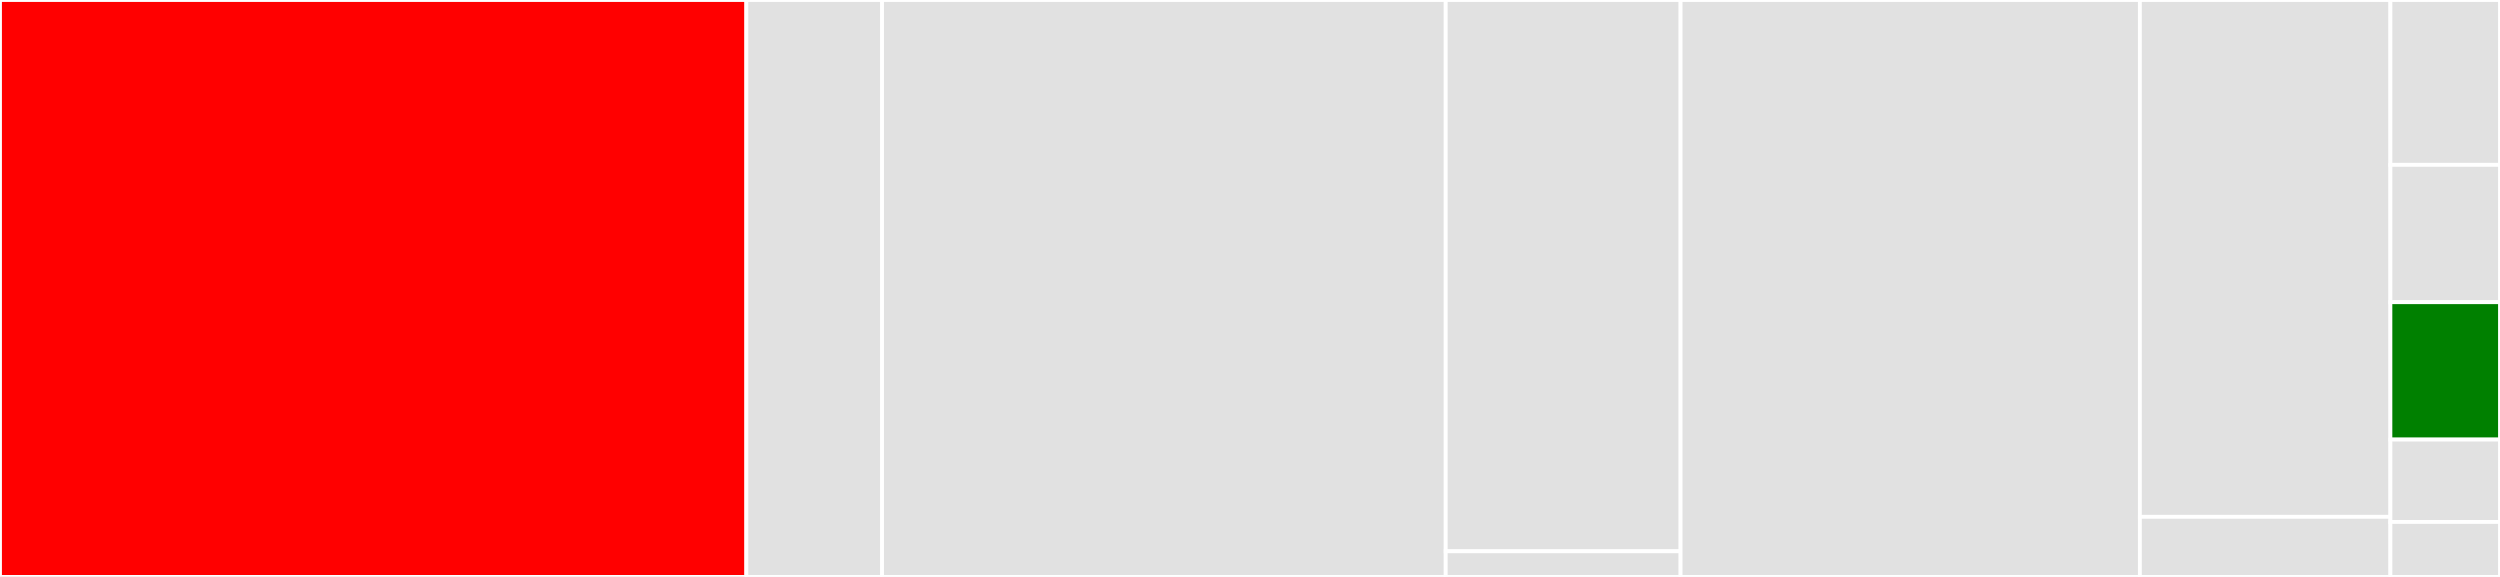 <svg baseProfile="full" width="650" height="150" viewBox="0 0 650 150" version="1.1"
xmlns="http://www.w3.org/2000/svg" xmlns:ev="http://www.w3.org/2001/xml-events"
xmlns:xlink="http://www.w3.org/1999/xlink">

<rect x="0" y="0" width="650" height="150" fill="#333333" stroke="none"/>

<style>rect.s{mask:url(#mask);}</style>
<defs>
  <pattern id="white" width="4" height="4" patternUnits="userSpaceOnUse" patternTransform="rotate(45)">
    <rect width="2" height="2" transform="translate(0,0)" fill="white"></rect>
  </pattern>
  <mask id="mask">
    <rect x="0" y="0" width="100%" height="100%" fill="url(#white)"></rect>
  </mask>
</defs>

<rect x="0" y="0" width="194.05" height="150.0" fill="red" stroke="white" stroke-width="1" class=" tooltipped" data-content="seed/Seed.sol"><title>seed/Seed.sol</title></rect>
<rect x="194.05" y="0" width="35.282" height="150" fill="#e1e1e1" stroke="white" stroke-width="1" class=" tooltipped" data-content="seed/SeedFactory.sol"><title>seed/SeedFactory.sol</title></rect>
<rect x="229.332" y="0" width="146.555" height="150.0" fill="#e1e1e1" stroke="white" stroke-width="1" class=" tooltipped" data-content="schemes/BalancerProxy.sol"><title>schemes/BalancerProxy.sol</title></rect>
<rect x="375.887" y="0" width="61.065" height="143.333" fill="#e1e1e1" stroke="white" stroke-width="1" class=" tooltipped" data-content="schemes/GenericSchemeMulticall.sol"><title>schemes/GenericSchemeMulticall.sol</title></rect>
<rect x="375.887" y="143.333" width="61.065" height="6.667" fill="#e1e1e1" stroke="white" stroke-width="1" class=" tooltipped" data-content="schemes/SchemeConstraints.sol"><title>schemes/SchemeConstraints.sol</title></rect>
<rect x="436.952" y="0" width="119.415" height="150.0" fill="#e1e1e1" stroke="white" stroke-width="1" class=" tooltipped" data-content="incentives/StakingRewards.sol"><title>incentives/StakingRewards.sol</title></rect>
<rect x="556.367" y="0" width="65.136" height="134.375" fill="#e1e1e1" stroke="white" stroke-width="1" class=" tooltipped" data-content="incentives/FarmFactory.sol"><title>incentives/FarmFactory.sol</title></rect>
<rect x="556.367" y="134.375" width="65.136" height="15.625" fill="#e1e1e1" stroke="white" stroke-width="1" class=" tooltipped" data-content="incentives/RewardDistributionRecipient.sol"><title>incentives/RewardDistributionRecipient.sol</title></rect>
<rect x="621.503" y="0" width="28.497" height="42.857" fill="#e1e1e1" stroke="white" stroke-width="1" class=" tooltipped" data-content="utils/CloneFactory.sol"><title>utils/CloneFactory.sol</title></rect>
<rect x="621.503" y="42.857" width="28.497" height="35.714" fill="#e1e1e1" stroke="white" stroke-width="1" class=" tooltipped" data-content="utils/PriceOracle.sol"><title>utils/PriceOracle.sol</title></rect>
<rect x="621.503" y="78.571" width="28.497" height="35.714" fill="green" stroke="white" stroke-width="1" class=" tooltipped" data-content="utils/ReentrancyGuard.sol"><title>utils/ReentrancyGuard.sol</title></rect>
<rect x="621.503" y="114.286" width="28.497" height="21.429" fill="#e1e1e1" stroke="white" stroke-width="1" class=" tooltipped" data-content="RepRedeemer.sol"><title>RepRedeemer.sol</title></rect>
<rect x="621.503" y="135.714" width="28.497" height="14.286" fill="#e1e1e1" stroke="white" stroke-width="1" class=" tooltipped" data-content="PrimeToken.sol"><title>PrimeToken.sol</title></rect>
</svg>